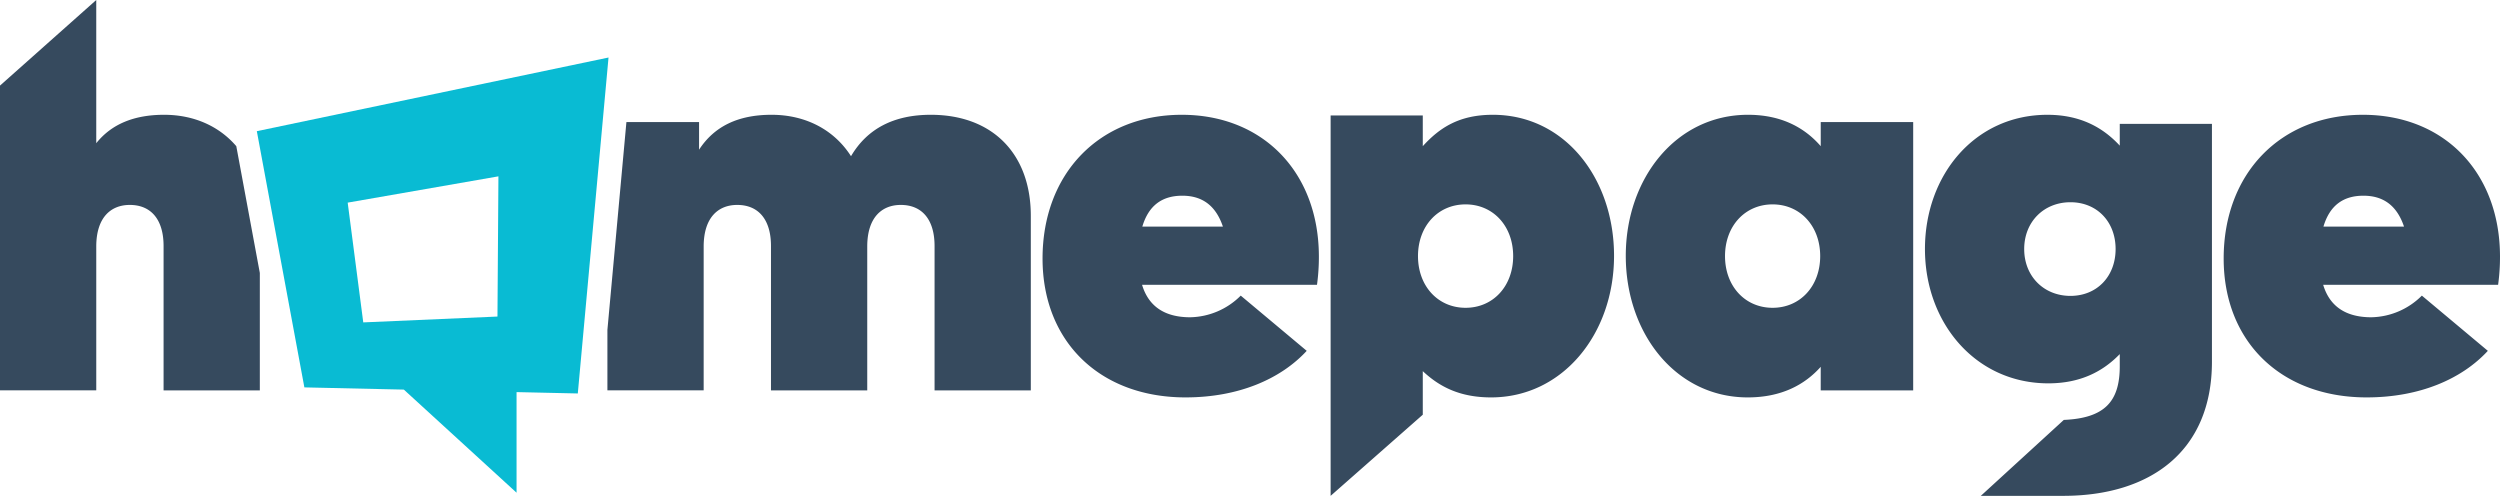 <svg xmlns="http://www.w3.org/2000/svg" width="842" height="167"><path d="M79.585 49.235c-5.772-6.74-14.293-10.575-24.31-10.575-10.2 0-17.757 3.189-22.856 9.571V0L0 28.828v102.646h32.419V83.059c0-9.938 5.008-14.04 11.291-14.04 7.1 0 11.383 4.834 11.383 13.858v48.6H87.51v-39.54zm233.9-10.575c-12.383 0-21.4 4.646-26.864 13.949-5.646-8.845-15.207-13.949-26.77-13.949-11.292 0-19.305 3.918-24.405 11.759v-9.3h-24.47l-6.4 69.983v20.37h32.42V83.059c0-9.938 5.006-14.04 11.292-14.04 7.1 0 11.38 4.834 11.38 13.858v48.6h32.419V83.059c0-9.938 5.009-14.04 11.292-14.04 7.1 0 11.383 4.834 11.383 13.858v48.6h32.416V72.666c-.002-20.788-12.84-34.006-33.694-34.006zM444.2 86.252c-.091-28.266-18.85-47.592-46.169-47.592-27.773 0-46.9 19.782-46.9 48.411 0 27.99 19.305 46.773 48.172 46.773 17.848 0 32.053-6.2 40.8-15.682l-22.221-18.6a24.676 24.676 0 0 1-17.026 7.294c-8.562 0-14.026-3.647-16.211-10.942h58.919a69.3 69.3 0 0 0 .636-9.662zm-59.464-9.938c2.094-7.022 6.558-10.4 13.477-10.4 6.74 0 11.292 3.374 13.659 10.4h-27.138zM502.792 38.66c-11.383 0-17.955 4.376-23.6 10.572V38.891h-31.037V167l31.038-27.327V125c5.644 5.292 12.533 8.846 23.006 8.846 24.131 0 41.411-21.426 41.411-47.686 0-26.074-16.597-47.5-40.818-47.5zm-9.187 65.006c-9.286 0-16.026-7.294-16.026-17.414s6.74-17.415 16.026-17.415 16.029 7.294 16.029 17.415-6.74 17.414-16.029 17.414zm119.617-62.545v8.111c-5.373-6.2-13.2-10.572-24.5-10.572-24.222 0-41.16 21.426-41.16 47.5 0 26.26 16.938 47.686 41.069 47.686 11.383 0 19.214-4.285 24.587-10.3v7.932h31.143V41.121h-31.139zm-16.211 62.545c-9.286 0-16.026-7.294-16.026-17.414s6.74-17.415 16.026-17.415 16.029 7.294 16.029 17.415-6.74 17.414-16.029 17.414zM842 86.252c-.091-28.266-18.85-47.592-46.169-47.592-27.773 0-46.9 19.782-46.9 48.411 0 27.99 19.305 46.773 48.172 46.773 17.848 0 32.052-6.2 40.8-15.682l-22.221-18.6a24.676 24.676 0 0 1-17.026 7.294c-8.562 0-14.026-3.647-16.211-10.942h58.919a69.449 69.449 0 0 0 .636-9.662zm-59.464-9.938c2.094-7.022 6.558-10.4 13.477-10.4 6.74 0 11.292 3.374 13.659 10.4h-27.136zm-68.6-34.6v7.338c-5.64-6.107-13.268-10.391-24.376-10.391-24.407 0-41.234 20.242-41.234 45.219s17.147 45.229 41.543 45.229c10.839 0 18.427-4.015 24.067-9.851v4.1c0 12.013-5.22 17.479-18.847 18.07L667.142 167H694.9c29.235 0 50.082-14.916 50.082-45.189v-80.1h-31.047zm-16.609 57.942c-8.928 0-15.577-6.567-15.577-15.777s6.649-15.767 15.577-15.767 15.208 6.557 15.208 15.767-6.289 15.777-15.208 15.777z" fill-rule="evenodd" fill="#364a5e"/><path d="M86.5 44.181l16.014 86.291 33.5.744 37.962 34.726v-33.883l20.629.459 10.346-113.146zm81.046 62.433l-45.2 1.968-5.246-40.337 50.769-8.854z" fill="#09bbd3" fill-rule="evenodd"/></svg>